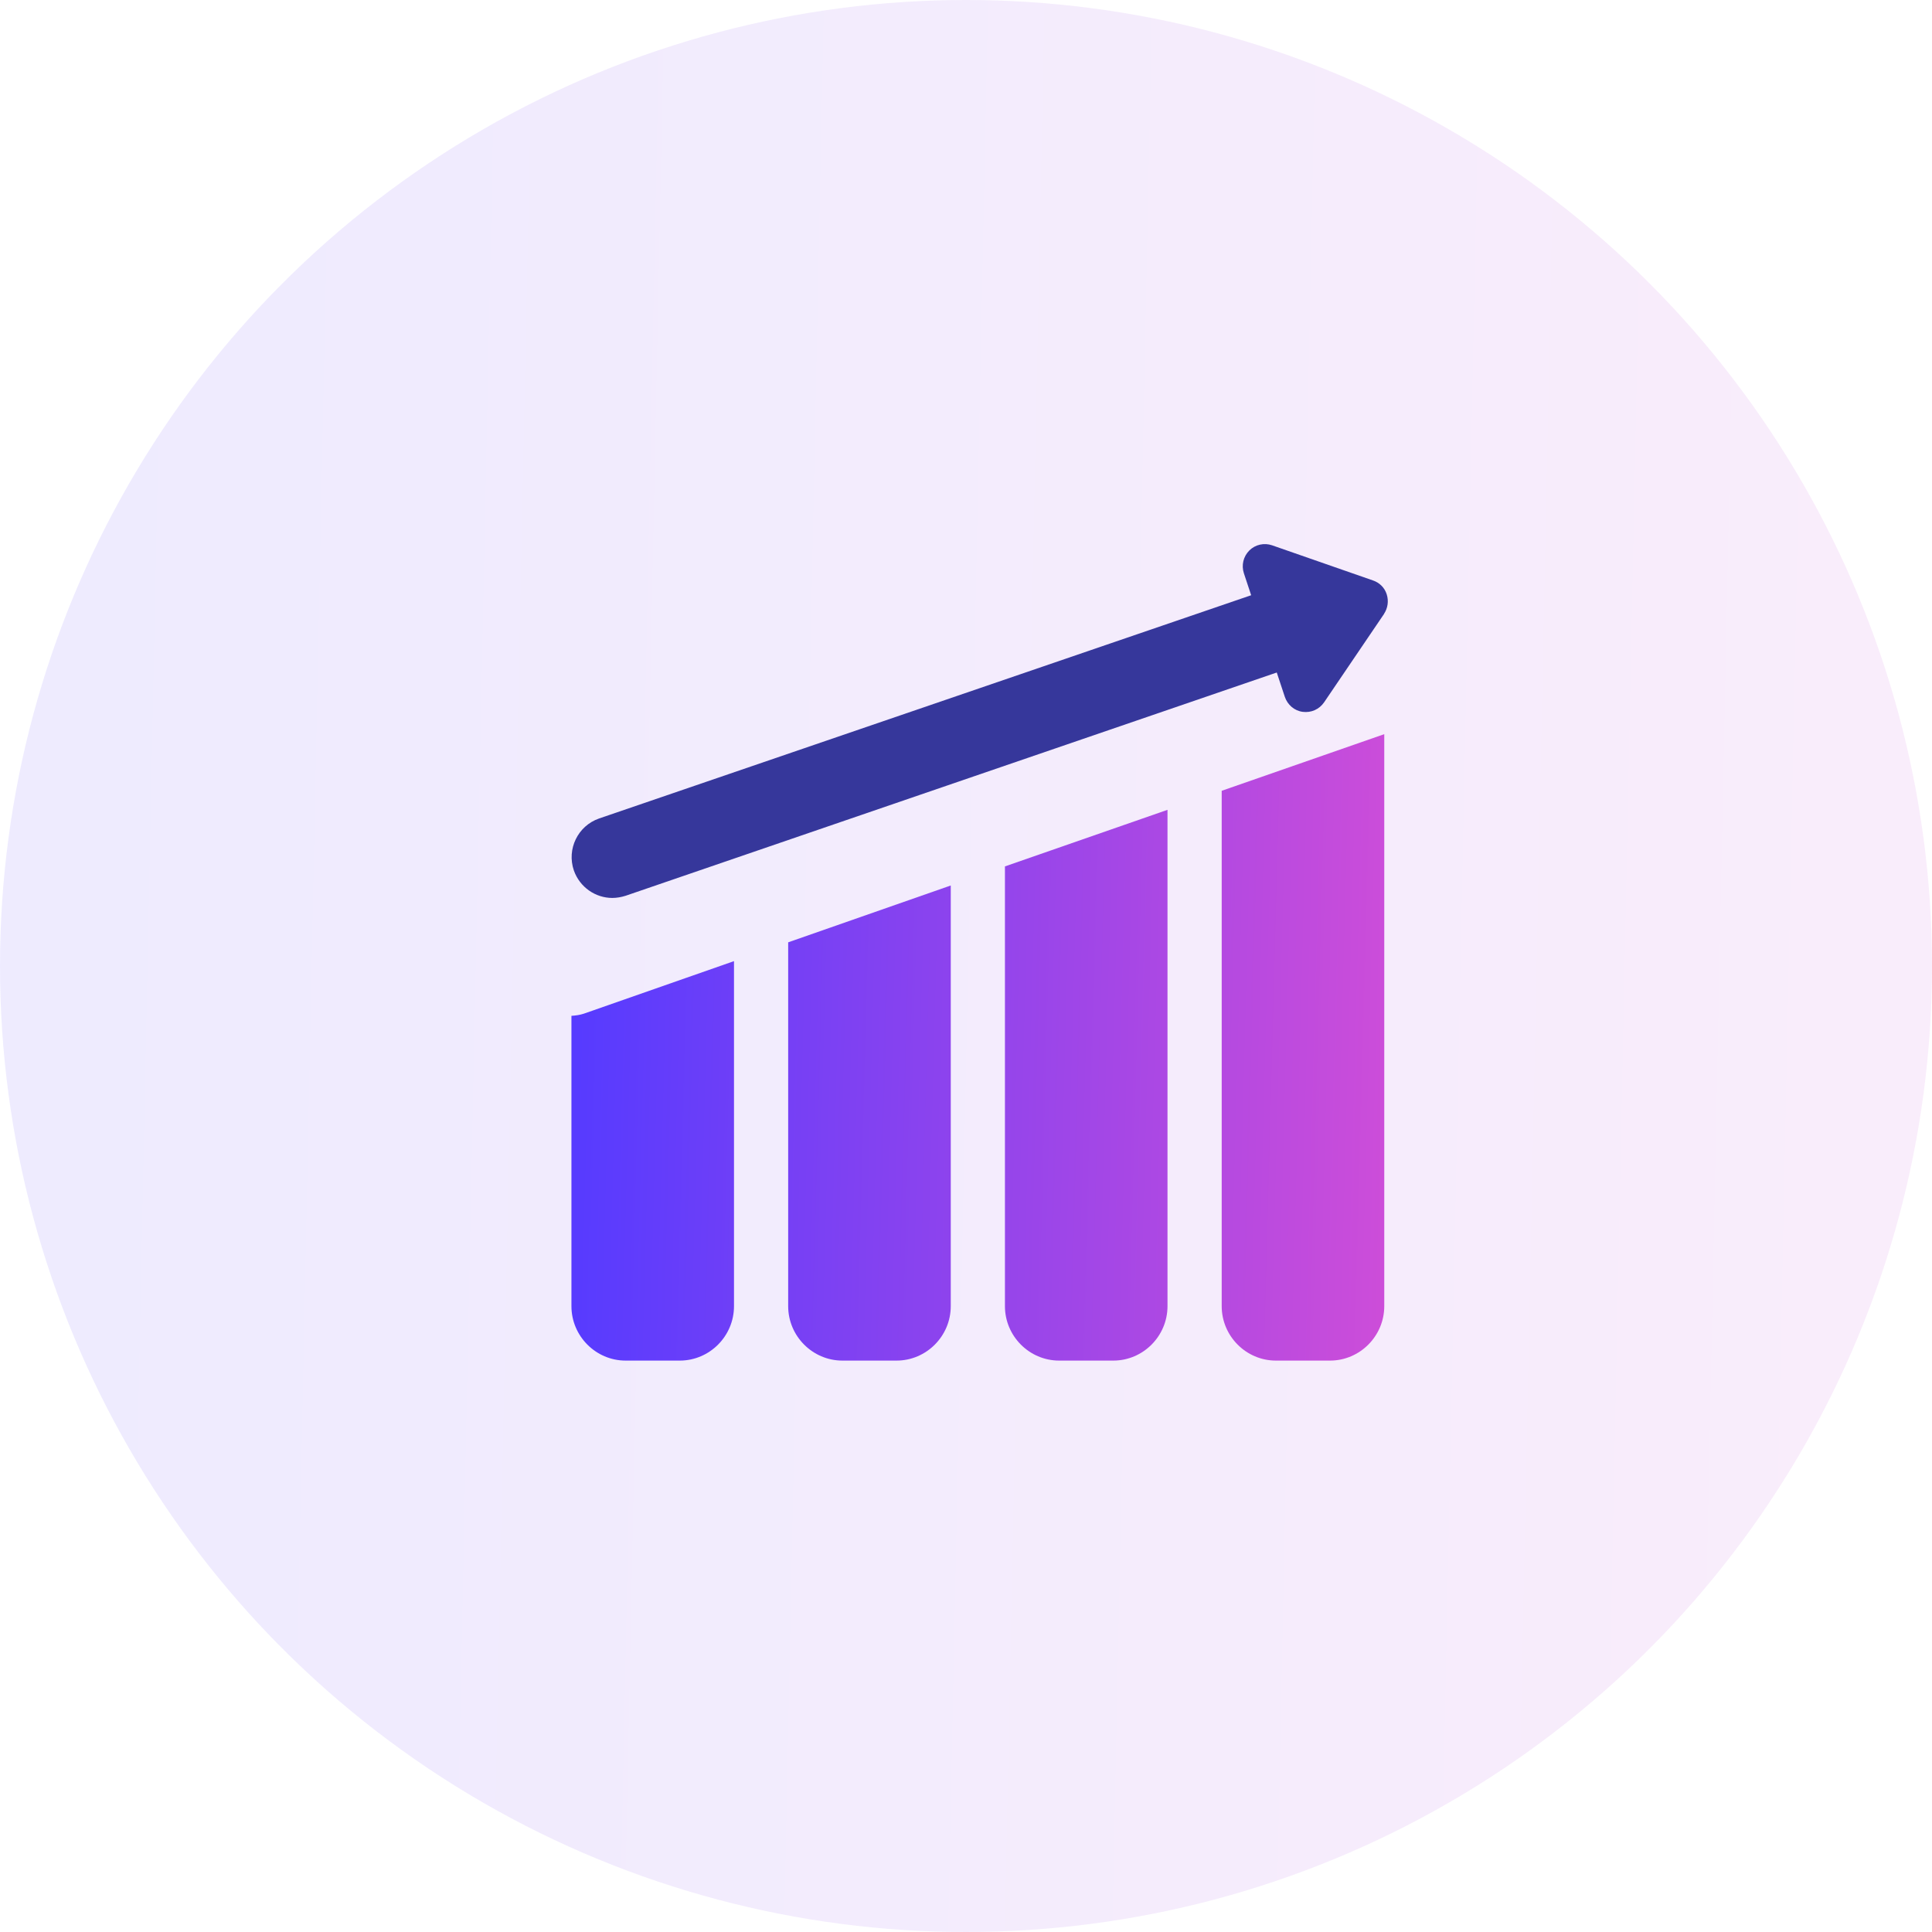 <svg width="71" height="71" viewBox="0 0 71 71" fill="none" xmlns="http://www.w3.org/2000/svg">
<circle opacity="0.1" cx="35.5" cy="35.5" r="35.5" fill="url(#paint0_linear_332_14)"/>
<g clip-path="url(#clip0_332_14)">
<path d="M47.744 21.27L22.015 30.079C21.239 30.349 20.82 31.2 21.089 31.989C21.308 32.609 21.886 32.999 22.503 32.999C22.663 32.999 22.832 32.969 22.991 32.919L49.297 23.899C48.232 23.45 47.714 22.349 47.744 21.27Z" fill="#36379B"/>
<path d="M50.861 22.56C51 22.35 51.04 22.09 50.961 21.84C50.881 21.59 50.692 21.41 50.453 21.33L46.749 20.04C46.46 19.94 46.132 20.01 45.912 20.23C45.693 20.45 45.614 20.77 45.713 21.07L47.217 25.61C47.316 25.9 47.565 26.12 47.874 26.16C48.183 26.2 48.481 26.07 48.66 25.81L50.871 22.55L50.861 22.56Z" fill="#36379B"/>
<path d="M21 37.321V48.001C21 49.1 21.896 50.001 22.991 50.001H24.983C26.078 50.001 26.974 49.1 26.974 48.001V35.321L21.458 37.251C21.309 37.3 21.159 37.321 21 37.331V37.321Z" fill="url(#paint1_linear_332_14)"/>
<path d="M28.965 48.001C28.965 49.1 29.862 50.001 30.957 50.001H32.948C34.044 50.001 34.94 49.1 34.94 48.001V32.541L28.965 34.63V48.001Z" fill="url(#paint2_linear_332_14)"/>
<path d="M36.931 48.001C36.931 49.1 37.827 50.001 38.922 50.001H40.914C42.009 50.001 42.905 49.1 42.905 48.001V29.761L36.931 31.84V48.001Z" fill="url(#paint3_linear_332_14)"/>
<path d="M44.897 48.001C44.897 49.1 45.793 50.001 46.888 50.001H48.879C49.974 50.001 50.871 49.1 50.871 48.001V26.98L44.897 29.061V48.001Z" fill="url(#paint4_linear_332_14)"/>
</g>
<defs>
<linearGradient id="paint0_linear_332_14" x1="5.70546e-07" y1="35.5" x2="78.972" y2="37.132" gradientUnits="userSpaceOnUse">
<stop stop-color="#563BFF"/>
<stop offset="1" stop-color="#D94FD5"/>
</linearGradient>
<linearGradient id="paint1_linear_332_14" x1="21" y1="38.49" x2="54.215" y2="39.381" gradientUnits="userSpaceOnUse">
<stop stop-color="#563BFF"/>
<stop offset="1" stop-color="#D94FD5"/>
</linearGradient>
<linearGradient id="paint2_linear_332_14" x1="21" y1="38.49" x2="54.215" y2="39.381" gradientUnits="userSpaceOnUse">
<stop stop-color="#563BFF"/>
<stop offset="1" stop-color="#D94FD5"/>
</linearGradient>
<linearGradient id="paint3_linear_332_14" x1="21" y1="38.49" x2="54.215" y2="39.381" gradientUnits="userSpaceOnUse">
<stop stop-color="#563BFF"/>
<stop offset="1" stop-color="#D94FD5"/>
</linearGradient>
<linearGradient id="paint4_linear_332_14" x1="21" y1="38.49" x2="54.215" y2="39.381" gradientUnits="userSpaceOnUse">
<stop stop-color="#563BFF"/>
<stop offset="1" stop-color="#D94FD5"/>
</linearGradient>
<clipPath id="clip0_332_14">
<rect width="30" height="30" fill="white" transform="translate(21 20)"/>
</clipPath>
</defs>
</svg>
